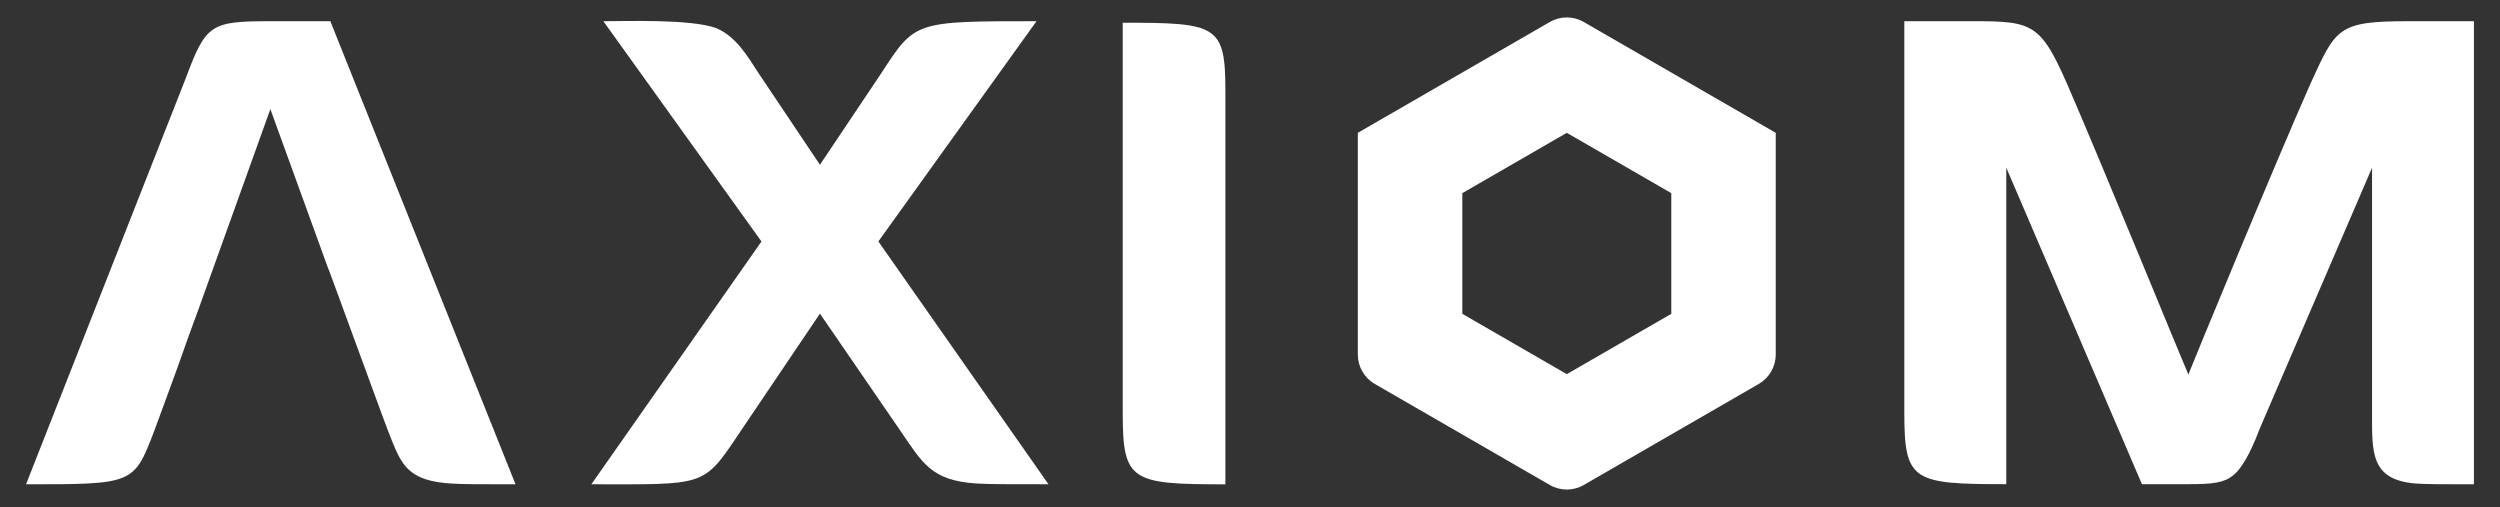 <?xml version="1.0" encoding="UTF-8"?>
<svg id="Layer_1" data-name="Layer 1" xmlns="http://www.w3.org/2000/svg" viewBox="0 0 641.45 130.08">
  <rect x="0" y="0" width="641.45" height="130.08" fill="#333333" stroke="none"/>
  <defs>
    <style>
      .cls-1 {
        fill: #fff;
      }
    </style>
  </defs>
  <path class="cls-1" d="M406.36,5.64c-2.69-1.56-6.01-1.56-8.71,0l-49.26,28.44v56.89c0,3.11,1.66,5.98,4.35,7.54l44.91,25.93c2.69,1.56,6.01,1.56,8.71,0l44.91-25.93c2.69-1.56,4.35-4.43,4.35-7.54v-56.89l-49.26-28.44ZM428.82,80.52l-26.81,15.48-26.81-15.48v-30.96l26.81-15.48,26.81,15.48v30.96Z"/>
  <path class="cls-1" d="M250.58,124.06c-11.73-.77-13.84-5.21-19.81-13.89l-20.39-29.7-20.96,31.06c-9.04,13.5-8.65,12.73-37.69,12.73l43.65-62.3L154.81,5.44c5.97,0,22.31-.58,28.84,1.73,5.19,2.13,8.07,7.13,10.96,11.57l15.77,23.53,15.77-23.53c8.65-13.3,8.46-13.3,39.8-13.3l-40.58,56.51,43.65,62.3c-11.16,0-15.19,0-18.46-.2h.02Z"/>
  <path class="cls-1" d="M288.07,105.94V5.83c24.23,0,26.34.58,26.34,17.56v100.88c-24.23,0-26.34-.77-26.34-18.32Z"/>
  <path class="cls-1" d="M619.78,124.06c-11.54-.96-11.16-7.91-11.16-18.14v-62.88l-28.65,66.54c-1.34,3.47-3.85,9.84-6.93,12.34-2.31,1.93-5.19,2.31-11.54,2.31h-11.92l-34.81-81.21v81.21c-24.04,0-26.16-.77-26.16-18.32V5.44h14.04c18.46,0,20.39-.58,27.69,16.01,9.23,21.22,30,72.14,31.15,74.64.96-2.51,22.11-53.82,31.34-74.64,6.54-14.27,6.93-16.01,25.2-16.01h16.73v118.82c-8.07,0-12.12,0-15-.2h0Z"/>
  <path class="cls-1" d="M84.76,5.44h-15.38c-15.38,0-16.54.77-21.73,14.66L6.68,124.26c27.5,0,27.69,0,32.89-13.7,1.5-3.94,2.92-8.01,4.41-11.99,1.5-3.98,2.99-8.39,4.51-12.57.06-.17.12-.33.19-.5.42-1.18.86-2.35,1.28-3.54h.03l19.38-53.96,14.94,41.18h.04c.76,2.07,1.53,4.16,2.3,6.24,1.65,4.52,3.32,9.05,4.97,13.57,1.65,4.52,3.22,8.77,4.83,13.16,1.38,3.74,2.72,7.49,4.21,11.18.86,2.12,1.77,4.29,3.21,6.09,2.85,3.57,7.56,4.37,11.86,4.64,2.88.2,7.11.2,16.54.2L84.76,5.44Z"/>
</svg>